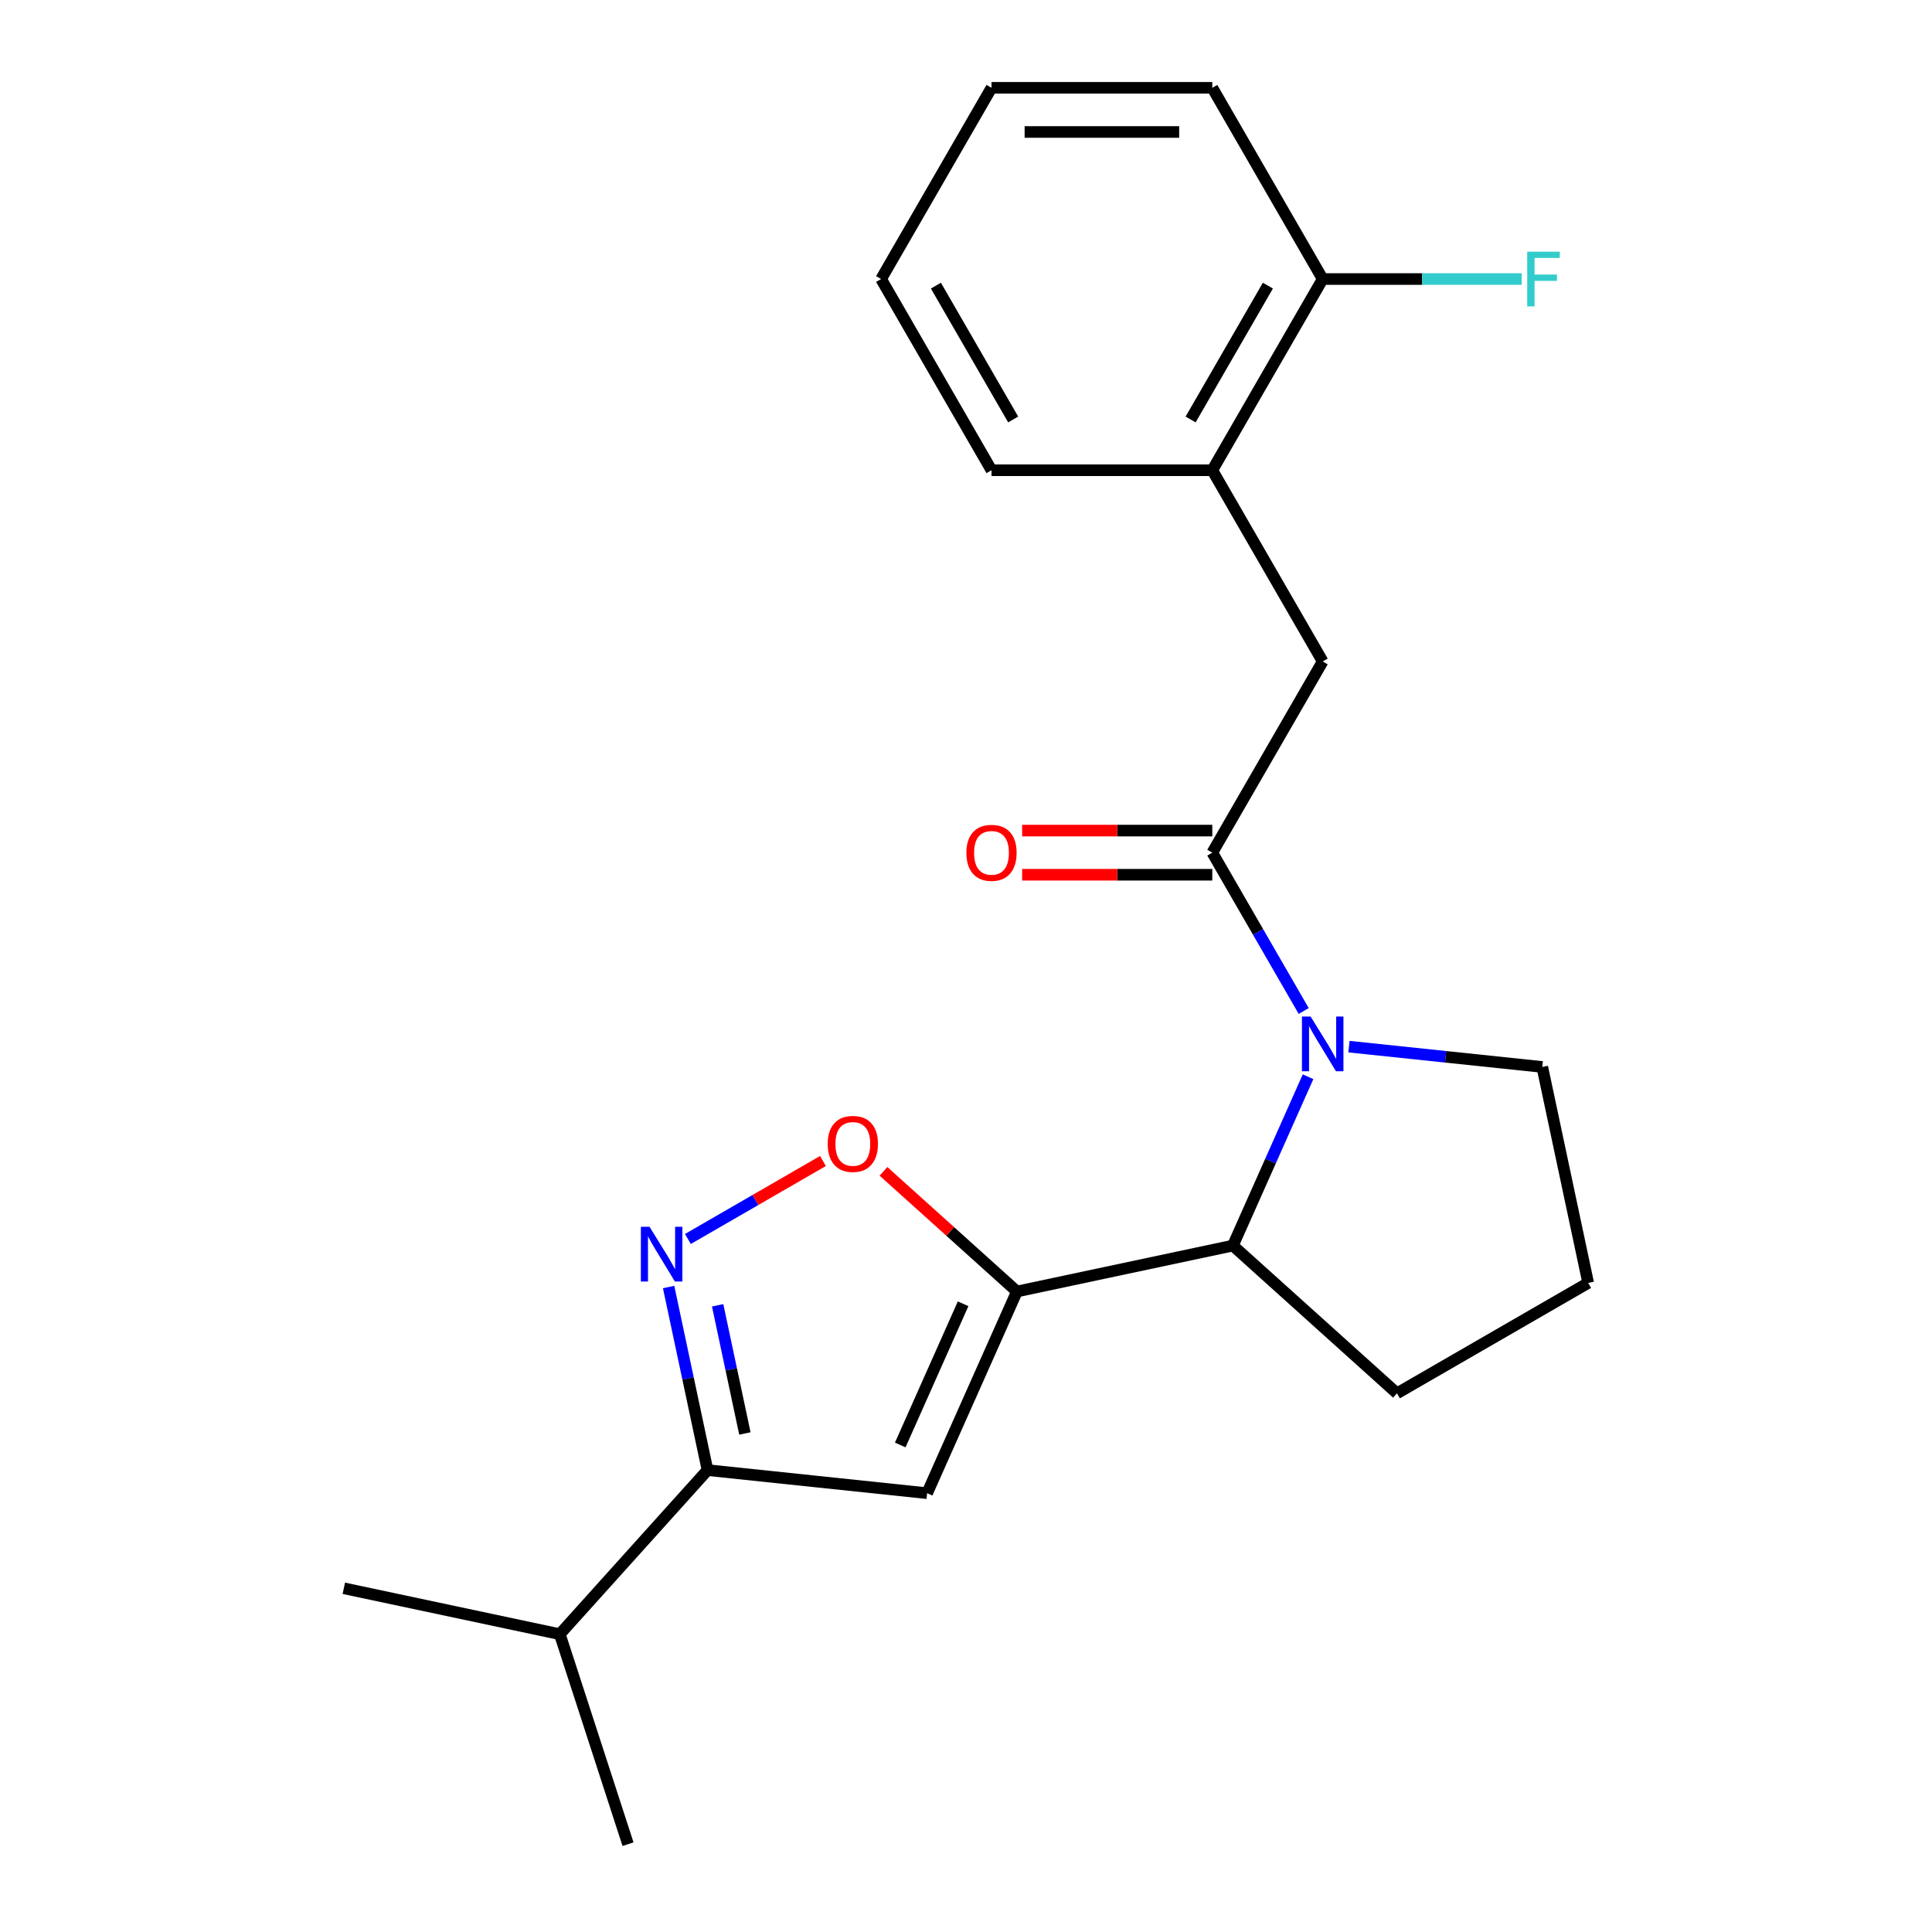 <?xml version='1.0' encoding='iso-8859-1'?>
<svg version='1.1' baseProfile='full'
              xmlns='http://www.w3.org/2000/svg'
                      xmlns:rdkit='http://www.rdkit.org/xml'
                      xmlns:xlink='http://www.w3.org/1999/xlink'
                  xml:space='preserve'
width='1000px' height='1000px' viewBox='0 0 1000 1000'>
<!-- END OF HEADER -->
<rect style='opacity:1.0;fill:#FFFFFF;stroke:none' width='1000' height='1000' x='0' y='0'> </rect>
<path class='bond-1' d='M 526.355,668.473 L 479.872,772.874' style='fill:none;fill-rule:evenodd;stroke:#000000;stroke-width:6px;stroke-linecap:butt;stroke-linejoin:miter;stroke-opacity:1' />
<path class='bond-1' d='M 498.502,674.836 L 465.964,747.918' style='fill:none;fill-rule:evenodd;stroke:#000000;stroke-width:6px;stroke-linecap:butt;stroke-linejoin:miter;stroke-opacity:1' />
<path class='bond-4' d='M 526.355,668.473 L 491.819,637.377' style='fill:none;fill-rule:evenodd;stroke:#000000;stroke-width:6px;stroke-linecap:butt;stroke-linejoin:miter;stroke-opacity:1' />
<path class='bond-4' d='M 491.819,637.377 L 457.283,606.281' style='fill:none;fill-rule:evenodd;stroke:#FF0000;stroke-width:6px;stroke-linecap:butt;stroke-linejoin:miter;stroke-opacity:1' />
<path class='bond-5' d='M 526.355,668.473 L 638.139,644.712' style='fill:none;fill-rule:evenodd;stroke:#000000;stroke-width:6px;stroke-linecap:butt;stroke-linejoin:miter;stroke-opacity:1' />
<path class='bond-0' d='M 677.045,557.327 L 657.592,601.02' style='fill:none;fill-rule:evenodd;stroke:#0000FF;stroke-width:6px;stroke-linecap:butt;stroke-linejoin:miter;stroke-opacity:1' />
<path class='bond-0' d='M 657.592,601.02 L 638.139,644.712' style='fill:none;fill-rule:evenodd;stroke:#000000;stroke-width:6px;stroke-linecap:butt;stroke-linejoin:miter;stroke-opacity:1' />
<path class='bond-2' d='M 674.797,523.293 L 651.139,482.316' style='fill:none;fill-rule:evenodd;stroke:#0000FF;stroke-width:6px;stroke-linecap:butt;stroke-linejoin:miter;stroke-opacity:1' />
<path class='bond-2' d='M 651.139,482.316 L 627.481,441.339' style='fill:none;fill-rule:evenodd;stroke:#000000;stroke-width:6px;stroke-linecap:butt;stroke-linejoin:miter;stroke-opacity:1' />
<path class='bond-12' d='M 698.219,541.739 L 748.248,546.998' style='fill:none;fill-rule:evenodd;stroke:#0000FF;stroke-width:6px;stroke-linecap:butt;stroke-linejoin:miter;stroke-opacity:1' />
<path class='bond-12' d='M 748.248,546.998 L 798.278,552.256' style='fill:none;fill-rule:evenodd;stroke:#000000;stroke-width:6px;stroke-linecap:butt;stroke-linejoin:miter;stroke-opacity:1' />
<path class='bond-6' d='M 479.872,772.874 L 366.216,760.929' style='fill:none;fill-rule:evenodd;stroke:#000000;stroke-width:6px;stroke-linecap:butt;stroke-linejoin:miter;stroke-opacity:1' />
<path class='bond-7' d='M 627.481,441.339 L 684.622,342.368' style='fill:none;fill-rule:evenodd;stroke:#000000;stroke-width:6px;stroke-linecap:butt;stroke-linejoin:miter;stroke-opacity:1' />
<path class='bond-9' d='M 627.481,429.911 L 578.268,429.911' style='fill:none;fill-rule:evenodd;stroke:#000000;stroke-width:6px;stroke-linecap:butt;stroke-linejoin:miter;stroke-opacity:1' />
<path class='bond-9' d='M 578.268,429.911 L 529.056,429.911' style='fill:none;fill-rule:evenodd;stroke:#FF0000;stroke-width:6px;stroke-linecap:butt;stroke-linejoin:miter;stroke-opacity:1' />
<path class='bond-9' d='M 627.481,452.767 L 578.268,452.767' style='fill:none;fill-rule:evenodd;stroke:#000000;stroke-width:6px;stroke-linecap:butt;stroke-linejoin:miter;stroke-opacity:1' />
<path class='bond-9' d='M 578.268,452.767 L 529.056,452.767' style='fill:none;fill-rule:evenodd;stroke:#FF0000;stroke-width:6px;stroke-linecap:butt;stroke-linejoin:miter;stroke-opacity:1' />
<path class='bond-3' d='M 356.052,641.294 L 391.007,621.113' style='fill:none;fill-rule:evenodd;stroke:#0000FF;stroke-width:6px;stroke-linecap:butt;stroke-linejoin:miter;stroke-opacity:1' />
<path class='bond-3' d='M 391.007,621.113 L 425.962,600.931' style='fill:none;fill-rule:evenodd;stroke:#FF0000;stroke-width:6px;stroke-linecap:butt;stroke-linejoin:miter;stroke-opacity:1' />
<path class='bond-22' d='M 346.072,666.161 L 356.144,713.545' style='fill:none;fill-rule:evenodd;stroke:#0000FF;stroke-width:6px;stroke-linecap:butt;stroke-linejoin:miter;stroke-opacity:1' />
<path class='bond-22' d='M 356.144,713.545 L 366.216,760.929' style='fill:none;fill-rule:evenodd;stroke:#000000;stroke-width:6px;stroke-linecap:butt;stroke-linejoin:miter;stroke-opacity:1' />
<path class='bond-22' d='M 371.451,675.624 L 378.501,708.793' style='fill:none;fill-rule:evenodd;stroke:#0000FF;stroke-width:6px;stroke-linecap:butt;stroke-linejoin:miter;stroke-opacity:1' />
<path class='bond-22' d='M 378.501,708.793 L 385.551,741.961' style='fill:none;fill-rule:evenodd;stroke:#000000;stroke-width:6px;stroke-linecap:butt;stroke-linejoin:miter;stroke-opacity:1' />
<path class='bond-14' d='M 638.139,644.712 L 723.067,721.182' style='fill:none;fill-rule:evenodd;stroke:#000000;stroke-width:6px;stroke-linecap:butt;stroke-linejoin:miter;stroke-opacity:1' />
<path class='bond-11' d='M 366.216,760.929 L 289.746,845.857' style='fill:none;fill-rule:evenodd;stroke:#000000;stroke-width:6px;stroke-linecap:butt;stroke-linejoin:miter;stroke-opacity:1' />
<path class='bond-8' d='M 684.622,342.368 L 627.481,243.397' style='fill:none;fill-rule:evenodd;stroke:#000000;stroke-width:6px;stroke-linecap:butt;stroke-linejoin:miter;stroke-opacity:1' />
<path class='bond-10' d='M 627.481,243.397 L 684.622,144.426' style='fill:none;fill-rule:evenodd;stroke:#000000;stroke-width:6px;stroke-linecap:butt;stroke-linejoin:miter;stroke-opacity:1' />
<path class='bond-10' d='M 616.258,217.123 L 656.257,147.843' style='fill:none;fill-rule:evenodd;stroke:#000000;stroke-width:6px;stroke-linecap:butt;stroke-linejoin:miter;stroke-opacity:1' />
<path class='bond-16' d='M 627.481,243.397 L 513.199,243.397' style='fill:none;fill-rule:evenodd;stroke:#000000;stroke-width:6px;stroke-linecap:butt;stroke-linejoin:miter;stroke-opacity:1' />
<path class='bond-13' d='M 684.622,144.426 L 736.124,144.426' style='fill:none;fill-rule:evenodd;stroke:#000000;stroke-width:6px;stroke-linecap:butt;stroke-linejoin:miter;stroke-opacity:1' />
<path class='bond-13' d='M 736.124,144.426 L 787.627,144.426' style='fill:none;fill-rule:evenodd;stroke:#33CCCC;stroke-width:6px;stroke-linecap:butt;stroke-linejoin:miter;stroke-opacity:1' />
<path class='bond-17' d='M 684.622,144.426 L 627.481,45.455' style='fill:none;fill-rule:evenodd;stroke:#000000;stroke-width:6px;stroke-linecap:butt;stroke-linejoin:miter;stroke-opacity:1' />
<path class='bond-18' d='M 289.746,845.857 L 177.962,822.096' style='fill:none;fill-rule:evenodd;stroke:#000000;stroke-width:6px;stroke-linecap:butt;stroke-linejoin:miter;stroke-opacity:1' />
<path class='bond-19' d='M 289.746,845.857 L 325.061,954.545' style='fill:none;fill-rule:evenodd;stroke:#000000;stroke-width:6px;stroke-linecap:butt;stroke-linejoin:miter;stroke-opacity:1' />
<path class='bond-23' d='M 798.278,552.256 L 822.038,664.041' style='fill:none;fill-rule:evenodd;stroke:#000000;stroke-width:6px;stroke-linecap:butt;stroke-linejoin:miter;stroke-opacity:1' />
<path class='bond-15' d='M 723.067,721.182 L 822.038,664.041' style='fill:none;fill-rule:evenodd;stroke:#000000;stroke-width:6px;stroke-linecap:butt;stroke-linejoin:miter;stroke-opacity:1' />
<path class='bond-20' d='M 513.199,243.397 L 456.058,144.426' style='fill:none;fill-rule:evenodd;stroke:#000000;stroke-width:6px;stroke-linecap:butt;stroke-linejoin:miter;stroke-opacity:1' />
<path class='bond-20' d='M 524.422,217.123 L 484.423,147.843' style='fill:none;fill-rule:evenodd;stroke:#000000;stroke-width:6px;stroke-linecap:butt;stroke-linejoin:miter;stroke-opacity:1' />
<path class='bond-24' d='M 627.481,45.455 L 513.199,45.455' style='fill:none;fill-rule:evenodd;stroke:#000000;stroke-width:6px;stroke-linecap:butt;stroke-linejoin:miter;stroke-opacity:1' />
<path class='bond-24' d='M 610.339,68.311 L 530.341,68.311' style='fill:none;fill-rule:evenodd;stroke:#000000;stroke-width:6px;stroke-linecap:butt;stroke-linejoin:miter;stroke-opacity:1' />
<path class='bond-21' d='M 456.058,144.426 L 513.199,45.455' style='fill:none;fill-rule:evenodd;stroke:#000000;stroke-width:6px;stroke-linecap:butt;stroke-linejoin:miter;stroke-opacity:1' />
<path  class='atom-1' d='M 678.362 526.15
L 687.642 541.15
Q 688.562 542.63, 690.042 545.31
Q 691.522 547.99, 691.602 548.15
L 691.602 526.15
L 695.362 526.15
L 695.362 554.47
L 691.482 554.47
L 681.522 538.07
Q 680.362 536.15, 679.122 533.95
Q 677.922 531.75, 677.562 531.07
L 677.562 554.47
L 673.882 554.47
L 673.882 526.15
L 678.362 526.15
' fill='#0000FF'/>
<path  class='atom-4' d='M 336.195 634.984
L 345.475 649.984
Q 346.395 651.464, 347.875 654.144
Q 349.355 656.824, 349.435 656.984
L 349.435 634.984
L 353.195 634.984
L 353.195 663.304
L 349.315 663.304
L 339.355 646.904
Q 338.195 644.984, 336.955 642.784
Q 335.755 640.584, 335.395 639.904
L 335.395 663.304
L 331.715 663.304
L 331.715 634.984
L 336.195 634.984
' fill='#0000FF'/>
<path  class='atom-5' d='M 428.426 592.083
Q 428.426 585.283, 431.786 581.483
Q 435.146 577.683, 441.426 577.683
Q 447.706 577.683, 451.066 581.483
Q 454.426 585.283, 454.426 592.083
Q 454.426 598.963, 451.026 602.883
Q 447.626 606.763, 441.426 606.763
Q 435.186 606.763, 431.786 602.883
Q 428.426 599.003, 428.426 592.083
M 441.426 603.563
Q 445.746 603.563, 448.066 600.683
Q 450.426 597.763, 450.426 592.083
Q 450.426 586.523, 448.066 583.723
Q 445.746 580.883, 441.426 580.883
Q 437.106 580.883, 434.746 583.683
Q 432.426 586.483, 432.426 592.083
Q 432.426 597.803, 434.746 600.683
Q 437.106 603.563, 441.426 603.563
' fill='#FF0000'/>
<path  class='atom-10' d='M 500.199 441.419
Q 500.199 434.619, 503.559 430.819
Q 506.919 427.019, 513.199 427.019
Q 519.479 427.019, 522.839 430.819
Q 526.199 434.619, 526.199 441.419
Q 526.199 448.299, 522.799 452.219
Q 519.399 456.099, 513.199 456.099
Q 506.959 456.099, 503.559 452.219
Q 500.199 448.339, 500.199 441.419
M 513.199 452.899
Q 517.519 452.899, 519.839 450.019
Q 522.199 447.099, 522.199 441.419
Q 522.199 435.859, 519.839 433.059
Q 517.519 430.219, 513.199 430.219
Q 508.879 430.219, 506.519 433.019
Q 504.199 435.819, 504.199 441.419
Q 504.199 447.139, 506.519 450.019
Q 508.879 452.899, 513.199 452.899
' fill='#FF0000'/>
<path  class='atom-14' d='M 790.484 130.266
L 807.324 130.266
L 807.324 133.506
L 794.284 133.506
L 794.284 142.106
L 805.884 142.106
L 805.884 145.386
L 794.284 145.386
L 794.284 158.586
L 790.484 158.586
L 790.484 130.266
' fill='#33CCCC'/>
</svg>
